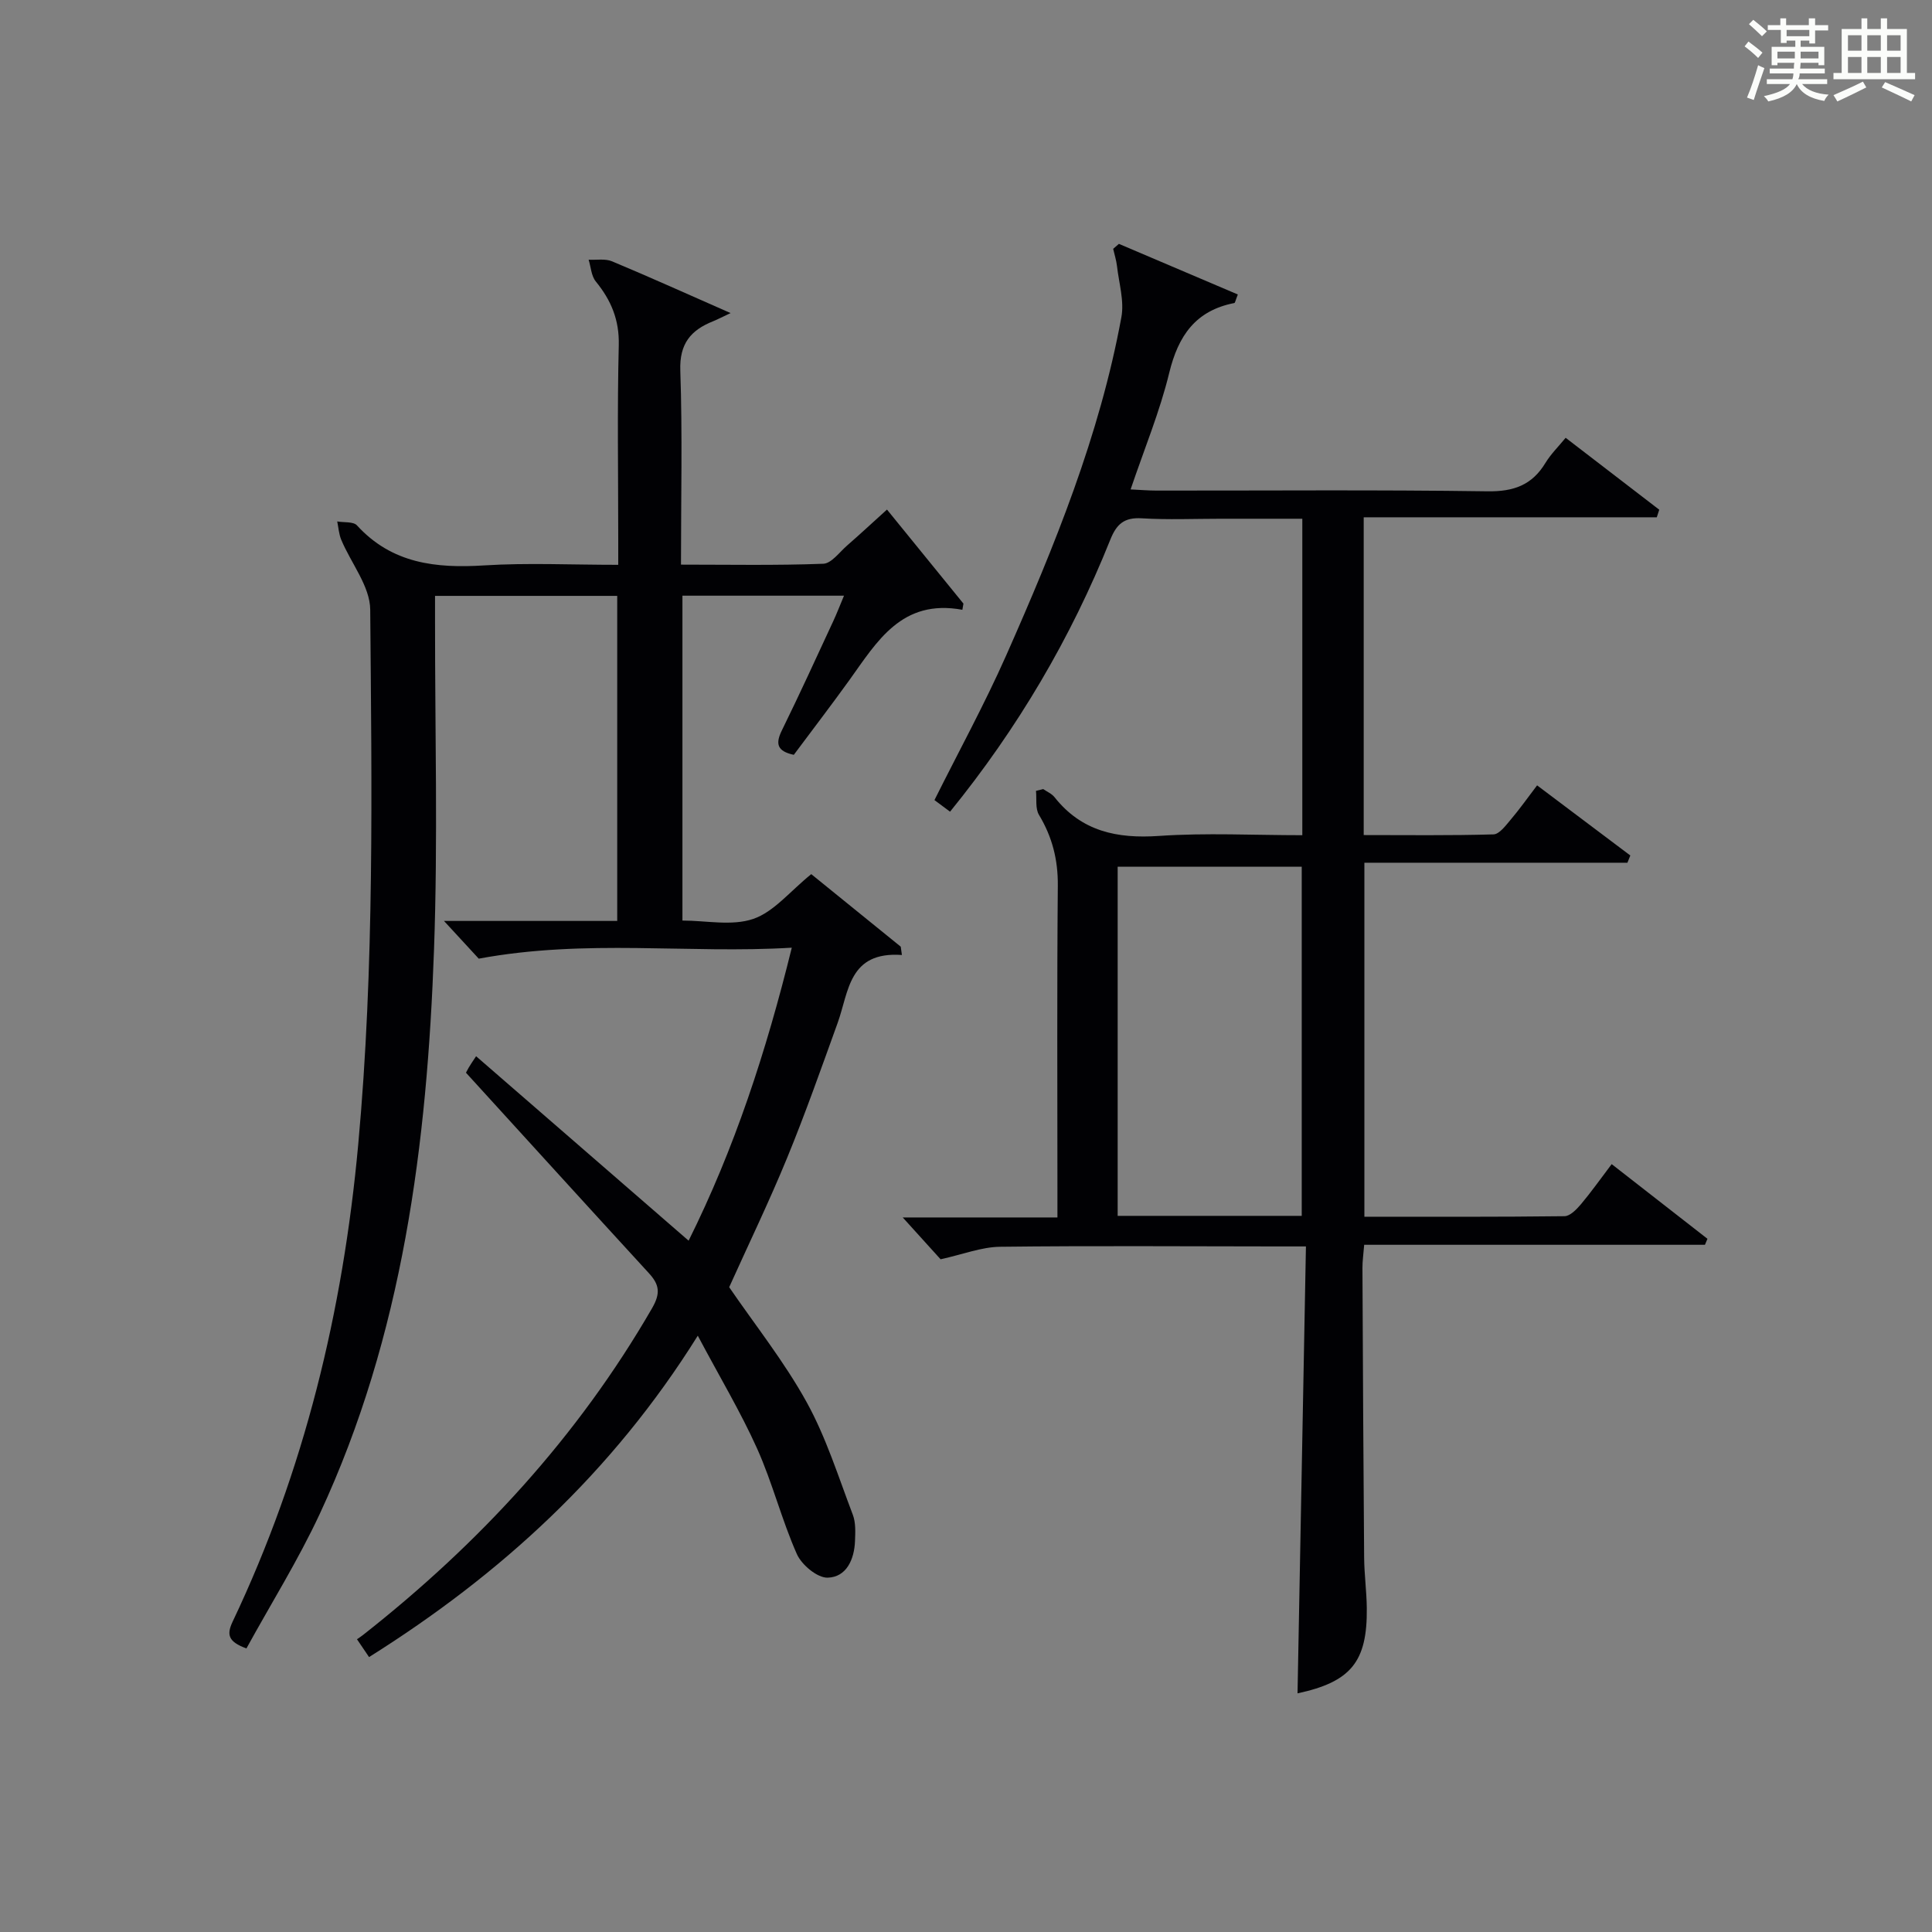 <?xml version="1.0" encoding="utf-8"?>
<svg version="1.1" id="漢_ZDIC_典" xmlns="http://www.w3.org/2000/svg" xmlns:xlink="http://www.w3.org/1999/xlink" x="0px" y="0px"
	 viewBox="0 0 400 400" style="enable-background:new 0 0 400 400;" xml:space="preserve">
<rect x="0" y="0" width="400" height="400" fill="#808080" stroke="none"/>
<style type="text/css">
	.st1{fill:#010104;}
	.st0{fill:#fbfcfa;}
</style>
<g>
	<path class="st0" d="M361.2,9.6l0.8-1c0.9,0.7,1.9,1.4,2.9,2.3L364,12C363,11,362,10.2,361.2,9.6z M361.7,20.2
		c0.9-2.1,1.6-4.3,2.3-6.7c0.4,0.2,0.8,0.4,1.3,0.6c-0.7,2.1-1.5,4.3-2.2,6.6L361.7,20.2z M362.1,5l0.9-0.9c1,0.8,2,1.6,2.8,2.4
		l-1,1C363.9,6.6,363,5.8,362.1,5z M374.6,3.8h1.2v1.4h2.7v1.1h-2.7v2.7h-1.2V8.4h-1.8v1.3h4.9v3.8h-1.2v-0.5h-3.7
		c0,0.4-0.1,0.9-0.1,1.2h5.1v1h-5.2c0,0.5-0.1,0.9-0.3,1.2h6v1h-5.2c1.1,1.3,2.9,2,5.5,2.2c-0.4,0.4-0.7,0.8-0.9,1.3
		c-2.9-0.5-4.8-1.6-5.7-3.5H372c-0.8,1.7-2.7,2.9-5.9,3.6c-0.2-0.4-0.6-0.8-0.9-1.1c2.8-0.6,4.6-1.4,5.4-2.5h-4.8v-1h5.3
		c0.1-0.3,0.2-0.7,0.2-1.2h-4.9v-1h5c0-0.4,0-0.8,0.1-1.2H368v0.5h-1.2V9.7h4.9V8.4h-1.8v0.5h-1.2V6.2H366V5.2h2.6V3.8h1.2v1.4h4.7
		V3.8z M368,12.1h3.6c0-0.4,0-0.9,0-1.4H368V12.1z M369.9,7.5h4.7V6.2h-4.7V7.5z M376.5,10.7h-3.7c0,0.5,0,1,0,1.4h3.7V10.7z"/>
	<path class="st0" d="M385.3,3.8h1.3V6h2.8V3.8h1.3V6h4.1v9.1h1.7v1.3h-16.9v-1.3h1.7V6h4.1V3.8z M385.7,16.9l0.7,1.2
		c-1.8,0.9-3.8,1.9-6,2.9c-0.2-0.4-0.5-0.8-0.8-1.3C381.9,18.7,383.9,17.8,385.7,16.9z M382.6,10.5h2.8V7.3h-2.8V10.5z M382.6,15.1
		h2.8v-3.3h-2.8V15.1z M386.6,10.5h2.8V7.3h-2.8V10.5z M386.6,15.1h2.8v-3.3h-2.8V15.1z M390.3,17c2.1,0.9,4.1,1.8,6.1,2.7l-0.7,1.3
		c-2.2-1.1-4.2-2-6.1-2.9L390.3,17z M393.5,7.3h-2.8v3.2h2.8V7.3z M390.7,15.1h2.8v-3.3h-2.8V15.1z"/>
	
	<path class="st1" d="M76.41,343.08c-0.84-1.24-1.58-2.33-2.5-3.69c0.44-0.31,0.85-0.57,1.23-0.87c24.07-18.92,44.48-41.04,59.87-67.68
		c1.81-3.14,1.48-4.91-0.69-7.27c-12.49-13.61-24.9-27.28-37.84-41.47c-0.14,0.27,0.18-0.41,0.56-1.06
		c0.33-0.58,0.72-1.12,1.53-2.36c14.89,12.93,29.3,25.43,44,38.19c9.46-19,16.03-39.02,21.36-60.66
		c-21.5,1.29-42.52-1.86-64.81,2.27c-1.3-1.41-3.81-4.13-7.2-7.81c12.64,0,24.16,0,35.87,0c0-22.79,0-44.88,0-67.3
		c-12.41,0-24.67,0-37.72,0c0,1.71,0,3.46,0,5.21c-0.02,22.66,0.6,45.35-0.21,67.99c-1.43,40.2-6.43,79.85-23.66,116.87
		c-4.46,9.57-10.1,18.59-15.18,27.85c-3.82-1.4-4.13-2.87-2.84-5.58c14.85-31.26,22.82-64.25,25.98-98.69
		c3.39-36.91,2.8-73.86,2.49-110.8c-0.04-4.84-3.98-9.62-6-14.47c-0.49-1.17-0.57-2.52-0.83-3.79c1.39,0.25,3.34-0.01,4.09,0.82
		c7.23,7.92,16.35,8.91,26.35,8.28c8.95-0.56,17.96-0.12,27.74-0.12c0-1.98,0-3.73,0-5.48c0-13.33-0.22-26.67,0.11-39.99
		c0.13-5.25-1.59-9.31-4.76-13.2c-0.93-1.14-1.01-2.98-1.48-4.5c1.63,0.09,3.44-0.26,4.86,0.34c7.88,3.29,15.66,6.81,24.53,10.71
		c-2,0.94-2.8,1.36-3.64,1.7c-4.59,1.84-6.96,4.62-6.77,10.17c0.45,13.14,0.14,26.31,0.14,40.21c9.95,0,19.71,0.19,29.45-0.18
		c1.7-0.06,3.36-2.4,4.96-3.79c2.63-2.29,5.19-4.67,8.24-7.43c5.37,6.6,10.6,13.04,15.83,19.47c-0.07,0.43-0.15,0.85-0.22,1.28
		c-12.59-2.32-17.67,6.59-23.41,14.58c-3.77,5.23-7.69,10.35-11.49,15.45c-3.52-0.76-3.82-2.33-2.46-5.09
		c3.66-7.45,7.11-15.01,10.61-22.55c0.75-1.61,1.39-3.28,2.24-5.31c-11.39,0-22.28,0-33.45,0c0,22.31,0,44.4,0,67.26
		c4.91,0,10.24,1.17,14.66-0.34c4.26-1.45,7.57-5.68,12.01-9.27c5.69,4.61,12.11,9.82,18.53,15.02c0.08,0.57,0.16,1.15,0.24,1.72
		c-11.04-0.78-10.97,7.58-13.3,14.05c-3.38,9.36-6.69,18.77-10.47,27.97c-3.72,9.06-7.99,17.89-11.99,26.76
		c5.32,7.77,11.38,15.38,16.02,23.77c4.05,7.32,6.58,15.48,9.58,23.35c0.62,1.63,0.52,3.61,0.45,5.42c-0.14,3.82-1.77,7.49-5.66,7.6
		c-2.14,0.06-5.39-2.65-6.38-4.89c-3.15-7.1-5.05-14.76-8.23-21.84c-3.39-7.55-7.68-14.7-12.28-23.37
		C126.75,304.91,103.63,325.99,76.41,343.08z"/>
	<path class="st1" d="M231.66,50.49c8.22,3.5,16.43,7,24.62,10.48c-0.49,1.23-0.56,1.74-0.73,1.77c-8.01,1.56-11.6,6.76-13.47,14.44
		c-1.94,8-5.14,15.7-8,24.15c1.94,0.09,3.67,0.24,5.4,0.24c22.83,0.02,45.66-0.18,68.48,0.15c5.43,0.08,9.22-1.28,12.01-5.88
		c1.09-1.8,2.65-3.33,4.18-5.2c6.68,5.13,13.03,10.01,19.38,14.89c-0.17,0.52-0.34,1.04-0.51,1.57c-20.14,0-40.28,0-60.68,0
		c0,22.29,0,43.7,0,65.79c9.01,0,17.94,0.12,26.87-0.14c1.21-0.03,2.52-1.82,3.53-3.01c1.82-2.14,3.45-4.44,5.5-7.14
		c6.57,4.94,12.93,9.73,19.3,14.52c-0.2,0.5-0.4,1-0.6,1.5c-18.02,0-36.03,0-54.46,0c0,24.71,0,48.73,0,73.29
		c13.88,0,27.66,0.06,41.43-0.11c1.15-0.01,2.48-1.39,3.37-2.43c2.14-2.54,4.06-5.26,6.4-8.35c6.7,5.22,13.26,10.34,19.83,15.46
		c-0.17,0.41-0.34,0.83-0.52,1.24c-23.36,0-46.72,0-70.55,0c-0.15,1.95-0.37,3.37-0.36,4.79c0.09,19.99,0.19,39.98,0.35,59.97
		c0.03,3.48,0.51,6.96,0.55,10.45c0.13,11.16-3.32,15.29-14.34,17.66c0.57-30.5,1.15-61.07,1.74-92.53c-2.39,0-4.12,0-5.86,0
		c-19.16-0.01-38.32-0.16-57.48,0.07c-3.82,0.05-7.63,1.56-12.3,2.59c-1.9-2.1-4.51-4.98-7.84-8.66c11.15,0,21.21,0,32.03,0
		c0-2.19,0-3.95,0-5.7c0-20.99-0.11-41.99,0.08-62.98c0.05-5.38-1.15-10.1-3.9-14.67c-0.79-1.31-0.45-3.29-0.62-4.97
		c0.5-0.12,1-0.25,1.5-0.37c0.79,0.55,1.76,0.95,2.33,1.67c5.61,7.09,12.94,8.63,21.64,8.03c9.75-0.67,19.58-0.15,29.67-0.15
		c0-21.88,0-43.3,0-65.52c-5.56,0-11.16,0-16.76,0c-5.5,0-11.01,0.24-16.49-0.09c-3.62-0.22-5.21,1.18-6.51,4.44
		c-8.15,20.35-19.16,39.04-33.17,56.3c-1.13-0.84-2.14-1.59-3.23-2.4c5.01-10.05,10.35-19.8,14.84-29.93
		c10.02-22.63,19.36-45.55,23.86-70.05c0.62-3.36-0.51-7.06-0.91-10.59c-0.14-1.2-0.52-2.38-0.79-3.56
		C230.87,51.18,231.26,50.83,231.66,50.49z M269.51,251.73c0-24.41,0-48.42,0-72.28c-13,0-25.57,0-38.11,0c0,24.28,0,48.18,0,72.28
		C244.19,251.73,256.64,251.73,269.51,251.73z"/>
	
</g>
</svg>
